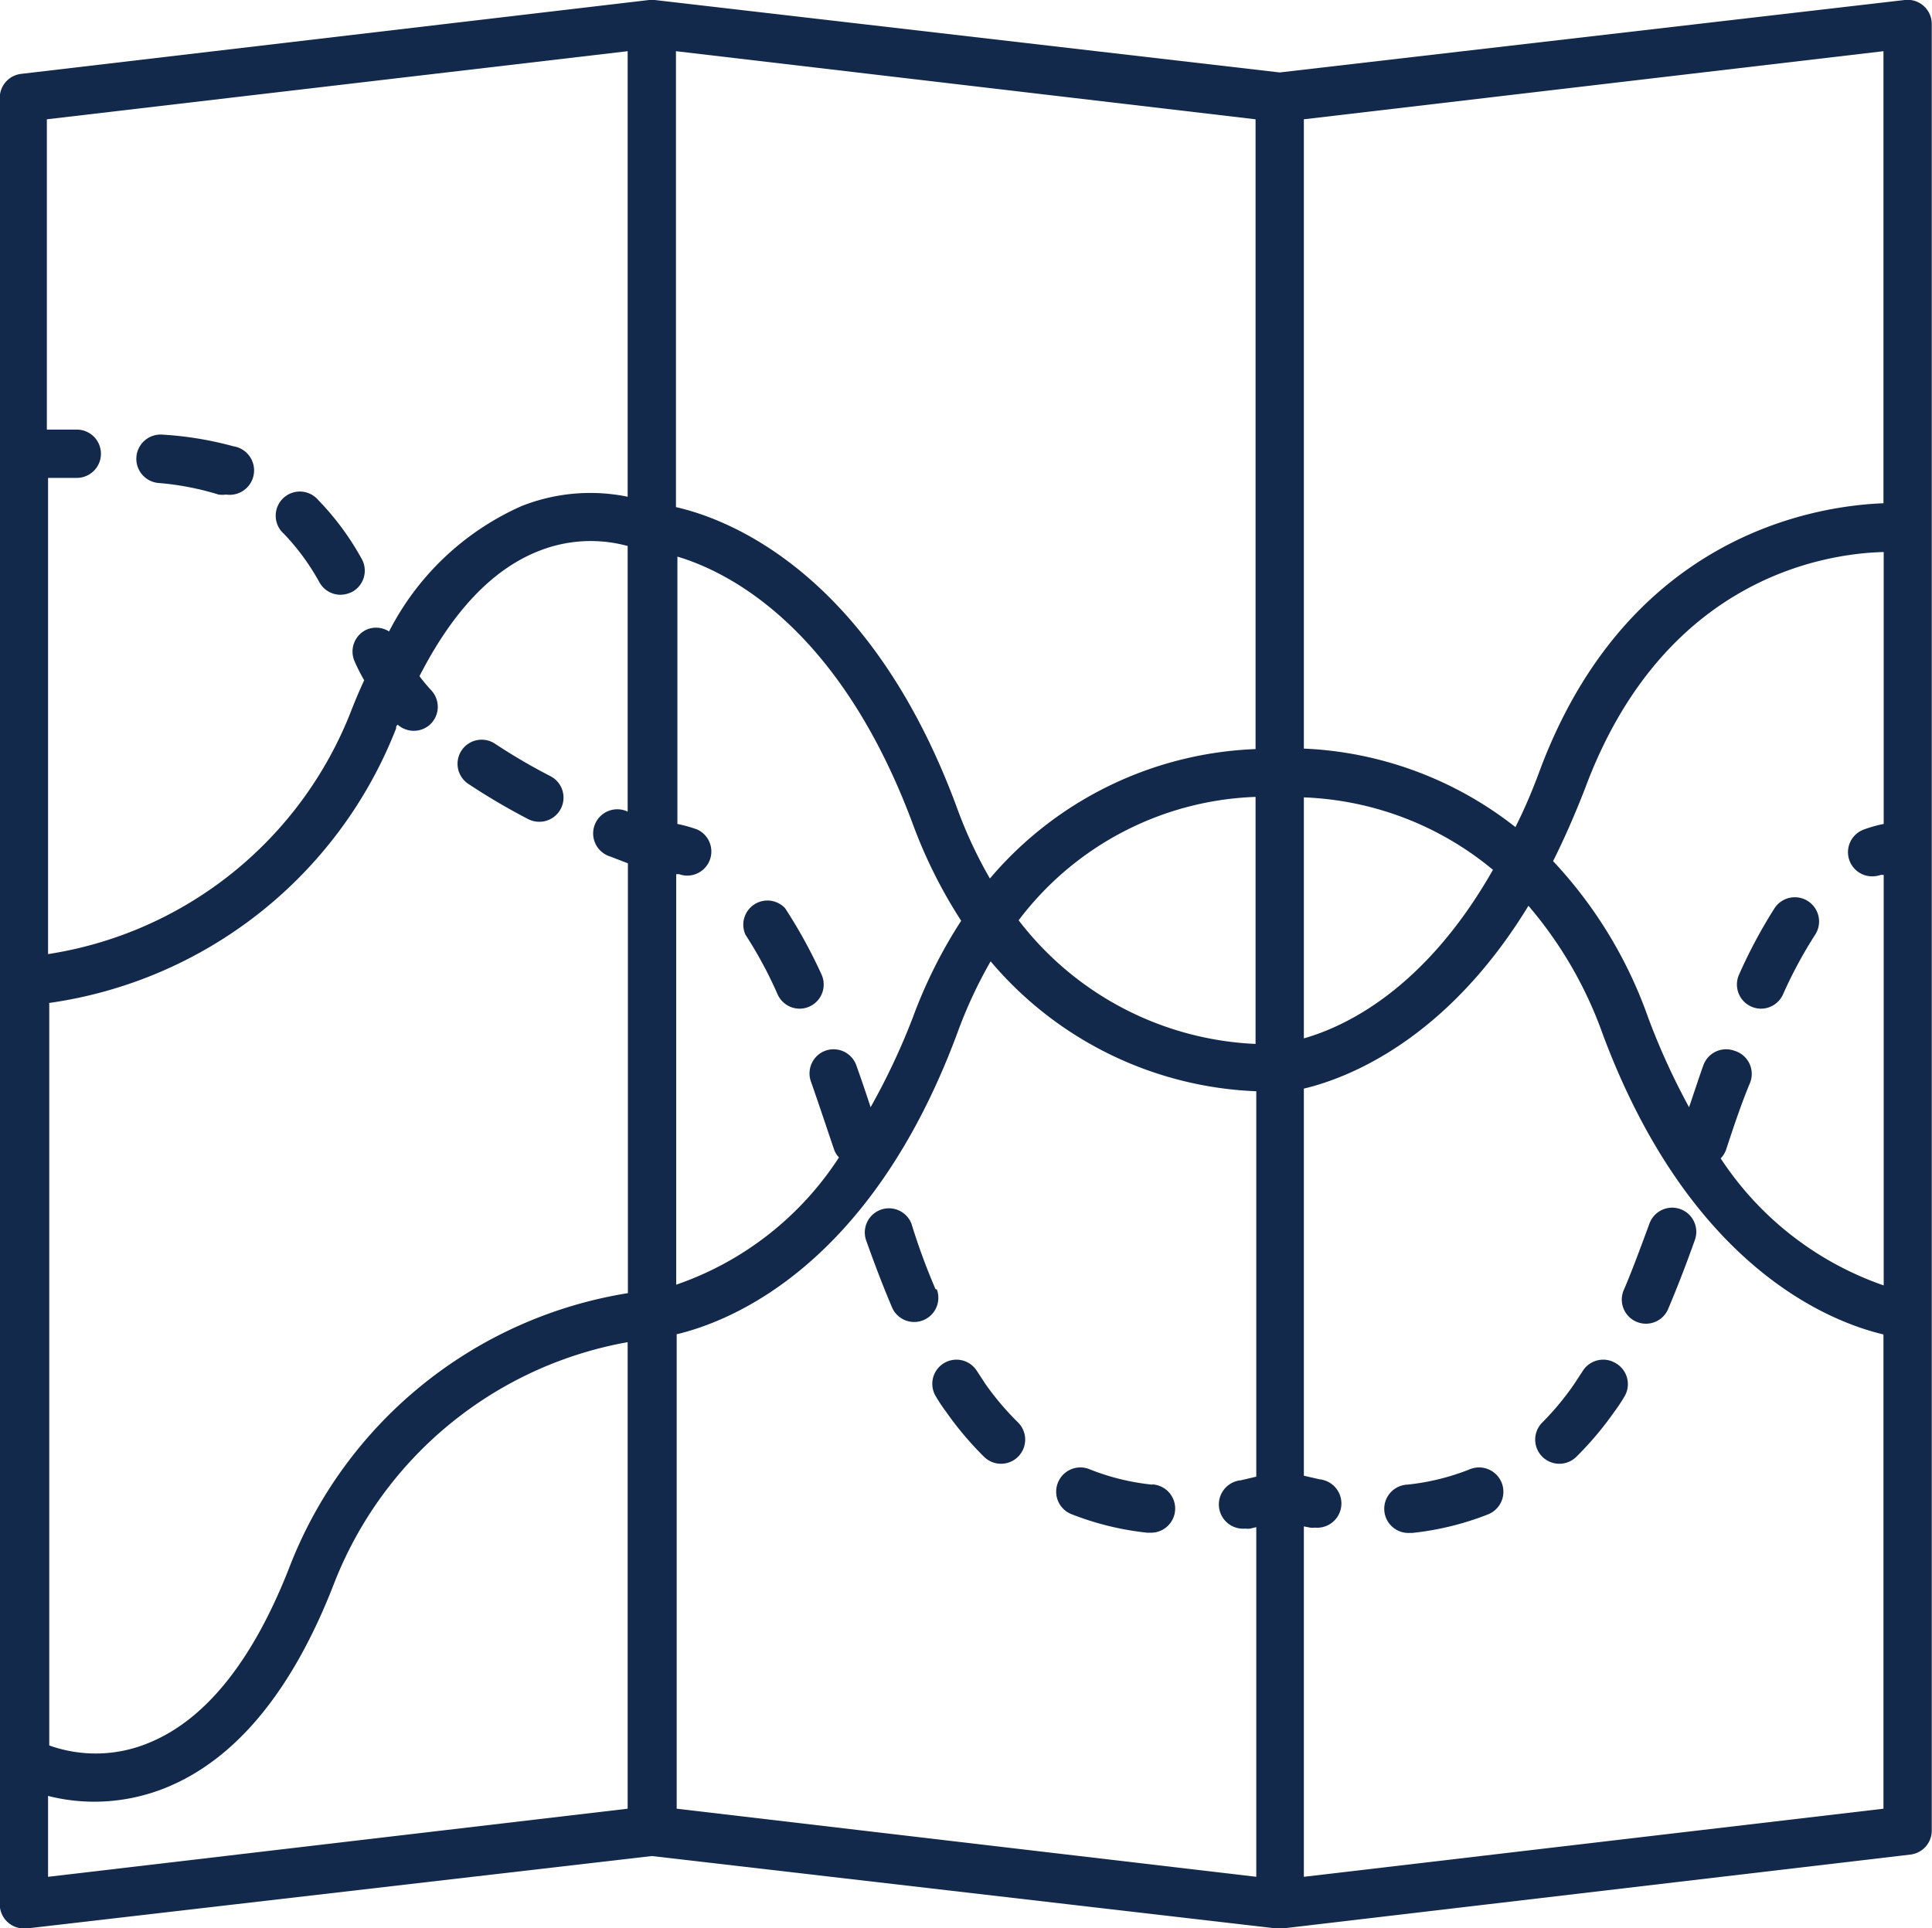 <svg id="Layer_1" data-name="Layer 1" xmlns="http://www.w3.org/2000/svg" viewBox="0 0 80 79.84"><defs><style>.cls-1{fill:#13294b;}</style></defs><path class="cls-1" d="M42.64,47.61A1,1,0,0,0,41,48.71a17.31,17.31,0,0,1,1.33,2.47,1,1,0,0,0,.91.59,1,1,0,0,0,.91-1.41A20.86,20.86,0,0,0,42.64,47.61Z" transform="translate(-10.13 -10)"/><path class="cls-1" d="M48.87,63.39c-.34-.79-.68-1.68-1-2.72a1,1,0,0,0-1.88.68c.38,1.07.74,2,1.09,2.82a1,1,0,0,0,1.84-.78Z" transform="translate(-10.13 -10)"/><path class="cls-1" d="M57.84,71.48a9.62,9.62,0,0,1-2.6-.64,1,1,0,0,0-1.3.55,1,1,0,0,0,.55,1.31,12,12,0,0,0,3.14.77h.11a1,1,0,0,0,.1-2Z" transform="translate(-10.13 -10)"/><path class="cls-1" d="M50.94,67.32l-.36-.55a1,1,0,0,0-1.69,1.07,6.9,6.9,0,0,0,.42.63,13.65,13.65,0,0,0,1.57,1.86,1,1,0,1,0,1.4-1.43A11.51,11.51,0,0,1,50.94,67.32Z" transform="translate(-10.13 -10)"/><path class="cls-1" d="M23.36,34.12a1,1,0,0,0,.87.51,1.13,1.13,0,0,0,.5-.13,1,1,0,0,0,.37-1.37,11.35,11.35,0,0,0-1.79-2.42,1,1,0,1,0-1.42,1.4A9.59,9.59,0,0,1,23.36,34.12Z" transform="translate(-10.13 -10)"/><path class="cls-1" d="M16.68,30a11.56,11.56,0,0,1,2.5.48,1.1,1.1,0,0,0,.31,0,1,1,0,0,0,.3-2A14.19,14.19,0,0,0,16.88,28a1,1,0,0,0-.2,2Z" transform="translate(-10.13 -10)"/><path class="cls-1" d="M32,43.92a1,1,0,0,0,.45.11,1,1,0,0,0,.47-1.89,24.29,24.29,0,0,1-2.29-1.34,1,1,0,0,0-1.39.28,1,1,0,0,0,.28,1.38A27.07,27.07,0,0,0,32,43.92Z" transform="translate(-10.13 -10)"/><path class="cls-1" d="M90.12,85.79V11A1,1,0,0,0,89,10l-25.88,3L37.24,10s-.07,0-.11,0-.08,0-.12,0L11,13.06a1,1,0,0,0-.88,1v74.8a1,1,0,0,0,.33.74,1,1,0,0,0,.67.26h.11l25.89-3,25.88,3h.23l26-3.06A1,1,0,0,0,90.12,85.79ZM81.94,53.51a1,1,0,0,0-1.28.61c-.2.56-.39,1.15-.59,1.73a28.49,28.49,0,0,1-1.7-3.73,18.39,18.39,0,0,0-3.93-6.46q.69-1.38,1.32-3c3.24-8.73,9.93-9.74,12.37-9.8V44.12a5.51,5.51,0,0,0-.82.23,1,1,0,0,0,.35,1.94,1.12,1.12,0,0,0,.35-.06l.12,0v17a13.26,13.26,0,0,1-6.75-5.26,1,1,0,0,0,.22-.35c.31-.94.62-1.88,1-2.79A1,1,0,0,0,81.94,53.51Zm6.18-22.67c-2.87.11-10.61,1.34-14.24,11.09-.31.84-.64,1.61-1,2.32A15.21,15.21,0,0,0,64.12,41V14.94l24-2.82V30.84Zm-26,22.39a13.08,13.08,0,0,1-9.81-5.12A12.85,12.85,0,0,1,62.12,43Zm2-10.21a13,13,0,0,1,7.83,3C69.12,51,65.8,52.52,64.12,53Zm-2-2a15.17,15.17,0,0,0-11,5.36,18.52,18.52,0,0,1-1.39-3C46.17,33.79,40.38,31.51,38.12,31V12.12l24,2.82ZM46.18,55.85c-.19-.58-.39-1.17-.59-1.73a1,1,0,0,0-1.28-.61,1,1,0,0,0-.6,1.28c.32.91.63,1.85.95,2.79a.89.89,0,0,0,.21.35,13.11,13.11,0,0,1-6.74,5.27v-17l.12,0a1,1,0,0,0,.35.06A1,1,0,0,0,39,44.35a5.87,5.87,0,0,0-.82-.23V33.05c2.08.62,6.7,2.88,9.75,11.08a20.24,20.24,0,0,0,2,4,20.16,20.16,0,0,0-2,4A28.06,28.06,0,0,1,46.18,55.85ZM12.12,51.54A18.15,18.15,0,0,0,26.53,40.17c0-.06,0-.11.07-.16a1,1,0,0,0,1.33,0A1,1,0,0,0,28,38.6,6.66,6.66,0,0,1,27.5,38c1.36-2.66,3-4.41,4.91-5.17a5.81,5.81,0,0,1,3.71-.22v11h0a1,1,0,1,0-.72,1.86l.73.28V63.55a18.1,18.1,0,0,0-14,11.31c-1.52,3.91-3.5,6.38-5.88,7.33a5.7,5.7,0,0,1-4.08.09V51.54Zm24-39.42V30.57a7.72,7.72,0,0,0-4.4.39,11.31,11.31,0,0,0-5.48,5.19,1,1,0,0,0-.9-.09,1,1,0,0,0-.53,1.32,7.33,7.33,0,0,0,.4.79c-.19.41-.37.83-.54,1.27A16.1,16.1,0,0,1,12.12,49.51V29.79l1.19,0h0a1,1,0,0,0,0-2l-1.24,0V14.94Zm-24,72.25a7.77,7.77,0,0,0,1.92.24,7.92,7.92,0,0,0,2.86-.54c2.94-1.15,5.32-4,7.06-8.49a16.08,16.08,0,0,1,12.16-10V84.9l-24,2.82Zm26-19.11c2.26-.53,8.05-2.81,11.64-12.45a19.07,19.07,0,0,1,1.39-3,15.17,15.17,0,0,0,11,5.38V71.15l-.64.15a1,1,0,0,0,.19,2,.65.65,0,0,0,.2,0l.25-.06V87.72l-24-2.82V65.26Zm26,22.46V73.21l.26.05a.62.62,0,0,0,.19,0,1,1,0,0,0,.2-2l-.65-.15V55.08c1.81-.43,5.9-2,9.3-7.57a16.83,16.83,0,0,1,3.07,5.3c3.59,9.64,9.38,11.92,11.63,12.45V84.9Z" transform="translate(-10.13 -10)"/><path class="cls-1" d="M83.05,51.77a1,1,0,0,0,.91-.59,18.38,18.38,0,0,1,1.33-2.47,1,1,0,0,0-1.68-1.1,20.86,20.86,0,0,0-1.47,2.75,1,1,0,0,0,.5,1.32A1,1,0,0,0,83.05,51.77Z" transform="translate(-10.13 -10)"/><path class="cls-1" d="M77.05,66.46a1,1,0,0,0-1.38.31l-.36.55A11.51,11.51,0,0,1,74,68.9a1,1,0,0,0,1.4,1.43,13.65,13.65,0,0,0,1.57-1.86,6.9,6.9,0,0,0,.42-.63A1,1,0,0,0,77.05,66.46Z" transform="translate(-10.13 -10)"/><path class="cls-1" d="M71,70.84a9.62,9.62,0,0,1-2.6.64,1,1,0,0,0,.1,2h.11a12,12,0,0,0,3.14-.77A1,1,0,0,0,71,70.84Z" transform="translate(-10.13 -10)"/><path class="cls-1" d="M79.71,60.07a1,1,0,0,0-1.28.6c-.37,1-.71,1.93-1.05,2.72a1,1,0,1,0,1.84.78c.35-.83.71-1.75,1.09-2.82A1,1,0,0,0,79.71,60.07Z" transform="translate(-10.13 -10)"/></svg>
